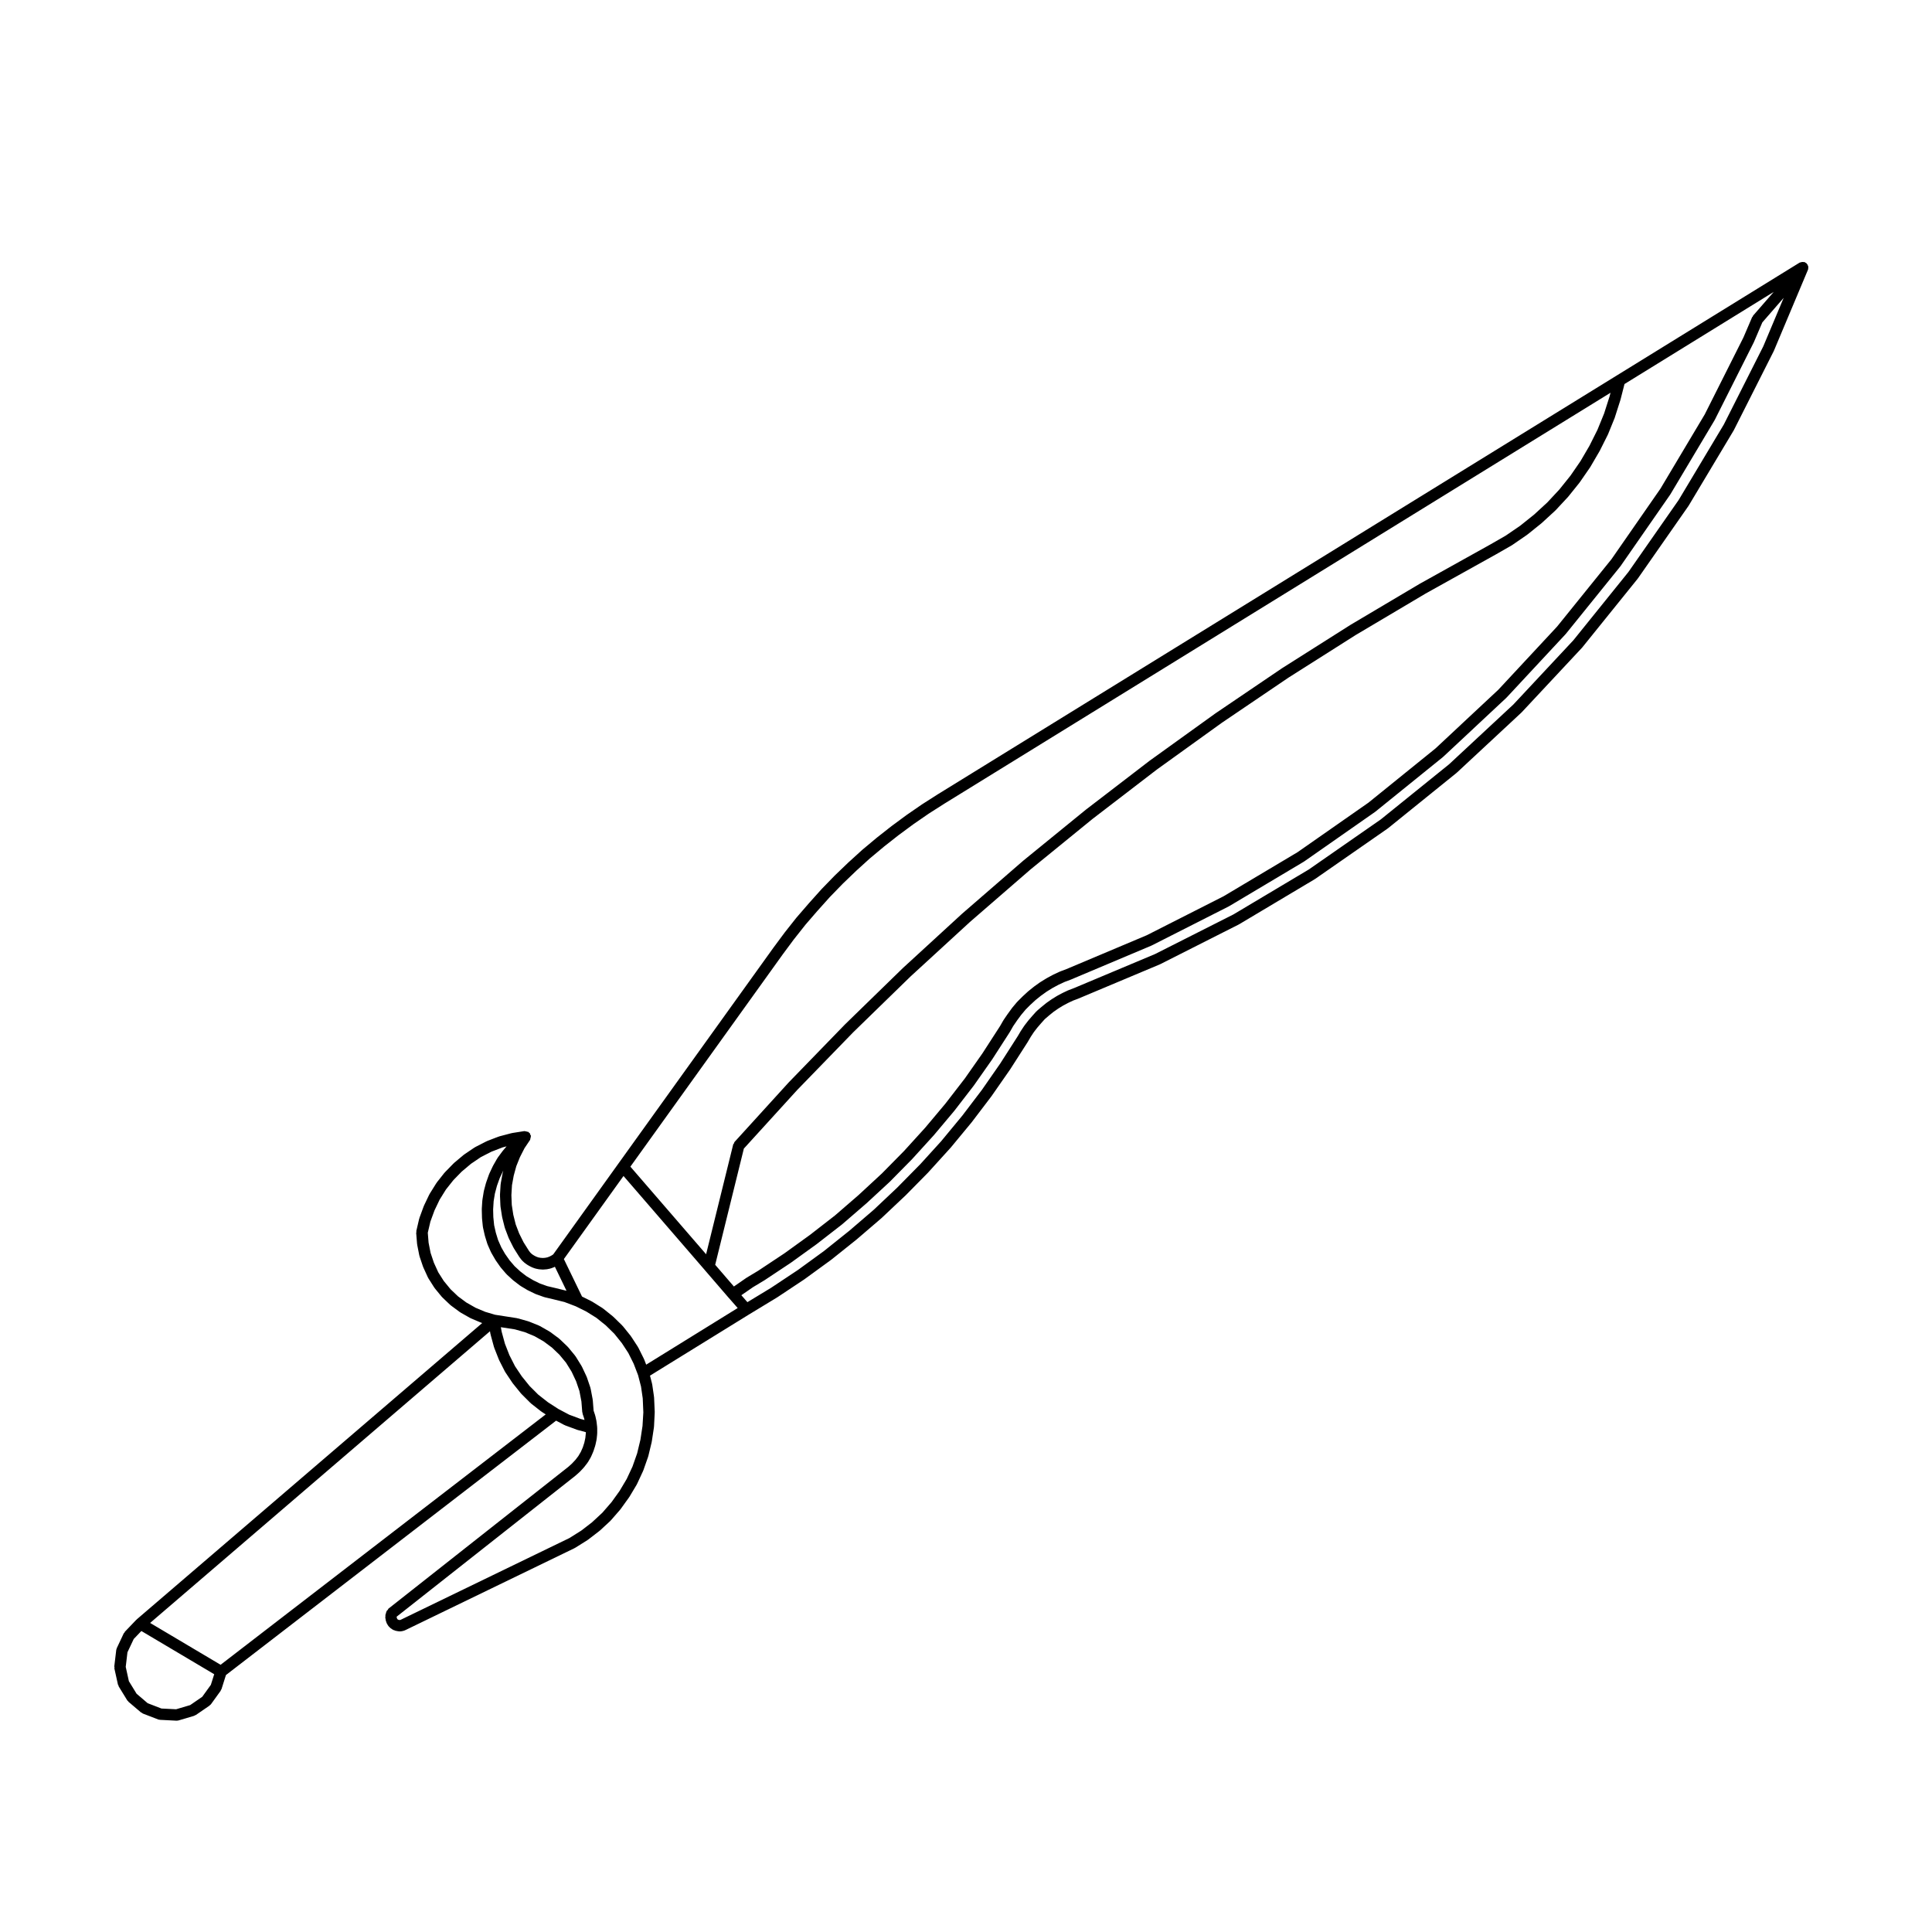 <?xml version="1.0" encoding="UTF-8"?>
<!-- Uploaded to: SVG Repo, www.svgrepo.com, Generator: SVG Repo Mixer Tools -->
<svg fill="#000000" width="800px" height="800px" version="1.1" viewBox="144 144 512 512" xmlns="http://www.w3.org/2000/svg">
 <path d="m623.02 214.2c-0.02-0.039 0.004-0.09-0.02-0.125-0.047-0.07-0.133-0.074-0.18-0.133-0.055-0.066-0.047-0.156-0.105-0.215-0.07-0.059-0.16-0.035-0.238-0.082-0.074-0.047-0.098-0.137-0.172-0.172-0.047-0.02-0.09 0.016-0.133 0-0.117-0.039-0.215-0.031-0.336-0.039-0.156-0.012-0.277-0.004-0.43 0.031-0.125 0.031-0.238 0.035-0.359 0.102-0.035 0.02-0.082-0.004-0.117 0.02l-48.496 29.938c-0.012 0.012-0.02 0.016-0.035 0.02l-179.74 110.87c-0.004 0-0.004 0.004-0.004 0.004-0.004 0.004-0.012 0-0.016 0.004l-4.172 2.664c-0.012 0.004-0.012 0.02-0.016 0.023-0.012 0.004-0.02 0-0.031 0.004l-4.07 2.805c-0.012 0.004-0.004 0.02-0.016 0.023s-0.02 0-0.023 0.004l-3.988 2.941c-0.012 0.004-0.004 0.016-0.016 0.023-0.004 0.004-0.016 0-0.023 0.004l-3.914 3.078c-0.004 0.004-0.004 0.016-0.012 0.016-0.004 0.012-0.02 0.004-0.023 0.012l-3.793 3.168c-0.012 0.012-0.004 0.023-0.016 0.035-0.012 0.004-0.023 0-0.035 0.012l-3.68 3.344c-0.004 0.004-0.004 0.012-0.012 0.016-0.004 0.004-0.016 0.004-0.02 0.012l-3.566 3.426c-0.012 0.012-0.004 0.02-0.012 0.031-0.012 0.004-0.02 0-0.031 0.012l-3.465 3.57c-0.012 0.012-0.004 0.023-0.016 0.031-0.004 0.012-0.02 0.004-0.023 0.016l-3.301 3.68c-0.004 0.004 0 0.012-0.004 0.016-0.004 0.004-0.004 0-0.012 0.004l-3.223 3.727c-0.012 0.012-0.004 0.02-0.012 0.031-0.012 0.012-0.023 0.012-0.035 0.02l-3.098 3.914c-0.004 0.012 0 0.02-0.004 0.023-0.012 0.012-0.02 0.012-0.023 0.016l-2.941 3.965c-0.004 0.004 0 0.012-0.004 0.016 0 0-0.004 0-0.012 0.004l-41.105 57.242-17.281 24.078-0.387 0.258-0.59 0.312-0.555 0.211-0.629 0.125-0.59 0.039-0.598-0.039-0.617-0.113-0.594-0.223-0.555-0.297-0.52-0.344-0.441-0.414-0.371-0.488-1.41-2.238-1.176-2.359-0.906-2.371-0.641-2.559-0.402-2.606-0.105-2.59 0.156-2.641 0.465-2.543 0.684-2.5 0.953-2.371 1.215-2.387 1.477-2.195c0.074-0.105 0.031-0.238 0.07-0.348 0.07-0.18 0.121-0.324 0.117-0.516 0-0.082 0.066-0.137 0.055-0.215 0-0.012-0.016-0.016-0.02-0.031-0.02-0.125-0.133-0.207-0.188-0.324-0.051-0.109-0.016-0.242-0.098-0.336-0.047-0.059-0.125-0.055-0.18-0.105-0.066-0.066-0.082-0.152-0.152-0.203-0.004-0.004-0.004-0.02-0.016-0.023-0.105-0.074-0.238-0.031-0.352-0.07-0.176-0.07-0.312-0.121-0.508-0.117-0.082 0-0.133-0.07-0.215-0.055l-3.281 0.516c-0.031 0.004-0.047 0.039-0.074 0.047-0.031 0.004-0.051-0.016-0.082-0.012l-3.223 0.848c-0.031 0.012-0.039 0.039-0.07 0.051s-0.059-0.012-0.098 0l-3.082 1.188c-0.031 0.012-0.035 0.051-0.066 0.066-0.023 0.012-0.055-0.012-0.082 0.004l-2.984 1.527c-0.031 0.016-0.035 0.055-0.066 0.074-0.031 0.02-0.066 0-0.098 0.02l-2.777 1.879c-0.023 0.016-0.02 0.051-0.047 0.066-0.023 0.02-0.059 0.012-0.086 0.031l-2.551 2.144c-0.023 0.02-0.016 0.055-0.039 0.074-0.02 0.02-0.051 0.012-0.07 0.031l-2.324 2.383c-0.02 0.02-0.012 0.051-0.031 0.074-0.02 0.02-0.055 0.016-0.074 0.039l-2.055 2.602c-0.02 0.023-0.004 0.066-0.023 0.098-0.02 0.023-0.059 0.02-0.074 0.051l-1.773 2.84c-0.016 0.023 0 0.059-0.016 0.086-0.016 0.031-0.051 0.031-0.066 0.059l-1.43 2.992c-0.016 0.023 0.004 0.055-0.004 0.082-0.012 0.023-0.039 0.031-0.051 0.055l-1.145 3.117c-0.012 0.035 0.016 0.066 0.004 0.098-0.012 0.035-0.051 0.051-0.059 0.086l-0.766 3.285c-0.02 0.086 0.047 0.152 0.039 0.238-0.004 0.086-0.082 0.141-0.074 0.23l0.238 2.941c0.004 0.035 0.035 0.051 0.039 0.086 0.004 0.031-0.02 0.055-0.016 0.086l0.57 2.891c0.004 0.039 0.047 0.059 0.055 0.098 0.012 0.035-0.016 0.066-0.004 0.102l0.934 2.766c0.012 0.031 0.047 0.047 0.055 0.074 0.012 0.023-0.004 0.051 0.004 0.074l1.246 2.727c0.02 0.039 0.066 0.059 0.086 0.098 0.016 0.031 0 0.066 0.016 0.09l1.578 2.481c0.02 0.035 0.059 0.047 0.086 0.082 0.016 0.02 0.004 0.051 0.02 0.07l1.863 2.273c0.023 0.031 0.066 0.016 0.09 0.039 0.023 0.031 0.016 0.07 0.039 0.098l2.133 2.035c0.023 0.023 0.07 0.016 0.102 0.039 0.023 0.023 0.02 0.066 0.051 0.086l2.387 1.762c0.031 0.02 0.066 0.016 0.098 0.031 0.031 0.02 0.031 0.055 0.055 0.07l2.578 1.465c0.035 0.02 0.082 0.016 0.109 0.031 0.023 0.012 0.023 0.039 0.051 0.051l2.707 1.145c0.039 0.016 0.082 0.012 0.109 0.023 0.02 0.004 0.023 0.023 0.039 0.031l0.188 0.055-91.578 78.555c-0.02 0.02-0.016 0.055-0.035 0.074-0.023 0.016-0.055 0.012-0.074 0.031l-3.031 3.168c-0.059 0.066-0.039 0.156-0.09 0.23-0.051 0.07-0.145 0.086-0.188 0.168l-1.867 3.965c-0.012 0.02 0.004 0.047-0.004 0.066-0.055 0.133-0.109 0.262-0.125 0.402l-0.52 4.359c-0.012 0.098 0.066 0.156 0.07 0.246 0.004 0.098-0.066 0.16-0.047 0.258l0.949 4.297c0.02 0.102 0.109 0.152 0.152 0.242 0.031 0.074-0.012 0.156 0.035 0.227l2.297 3.738c0.066 0.102 0.168 0.152 0.246 0.23 0.035 0.039 0.023 0.098 0.066 0.125l3.332 2.832c0.074 0.066 0.176 0.051 0.262 0.098 0.07 0.047 0.098 0.137 0.172 0.168l4.102 1.582c0.137 0.055 0.281 0.066 0.418 0.074 0.02 0.004 0.031 0.023 0.051 0.023l4.394 0.227h0.082c0.141 0 0.289-0.02 0.43-0.059l4.188-1.238c0.066-0.02 0.09-0.098 0.145-0.117 0.082-0.039 0.188-0.031 0.27-0.09l3.629-2.488c0.035-0.023 0.035-0.074 0.066-0.105 0.105-0.086 0.223-0.141 0.309-0.258l2.578-3.57c0.047-0.059 0.016-0.133 0.047-0.195 0.051-0.09 0.141-0.137 0.172-0.238l1.18-3.738 87.492-67.414 2.168 1.145c0.039 0.02 0.086 0.016 0.125 0.031 0.02 0.012 0.023 0.039 0.051 0.051l3.203 1.188c0.035 0.012 0.066 0.012 0.102 0.02 0.016 0.004 0.02 0.02 0.035 0.023l2.203 0.594v0.207l-0.137 1.32-0.266 1.238-0.406 1.266-0.52 1.176-0.68 1.152-0.734 0.953-0.941 1.008-0.945 0.852-47.672 37.586c-0.105 0.086-0.105 0.227-0.18 0.328-0.086 0.105-0.223 0.137-0.277 0.266l-0.191 0.453c-0.023 0.059 0.016 0.117 0 0.176-0.02 0.059-0.09 0.09-0.102 0.152l-0.082 0.453c-0.012 0.07 0.047 0.117 0.039 0.18-0.004 0.066-0.066 0.105-0.059 0.176l0.031 0.453c0.004 0.055 0.055 0.086 0.066 0.133 0.012 0.047-0.031 0.09-0.02 0.137l0.109 0.453c0.012 0.047 0.059 0.07 0.074 0.109 0.012 0.035-0.016 0.074 0 0.105l0.191 0.453c0.031 0.07 0.102 0.102 0.133 0.16 0.031 0.039 0.004 0.098 0.035 0.133l0.289 0.395c0.059 0.086 0.145 0.117 0.223 0.188 0.031 0.031 0.02 0.074 0.055 0.105l0.363 0.297c0.047 0.035 0.105 0.023 0.152 0.055 0.039 0.023 0.039 0.082 0.086 0.105l0.422 0.227c0.086 0.047 0.176 0.039 0.266 0.066 0.039 0.016 0.055 0.066 0.102 0.074l0.457 0.105c0.047 0.012 0.098 0.012 0.137 0.016 0.012 0 0.016 0.016 0.023 0.016l0.461 0.062c0.066 0.004 0.125 0.012 0.188 0.012 0.059 0 0.117-0.004 0.18-0.012l0.488-0.059c0.023-0.004 0.039-0.031 0.066-0.035 0.105-0.02 0.207-0.02 0.312-0.059l0.422-0.168c0.016-0.004 0.02-0.023 0.035-0.035 0.023-0.012 0.047-0.004 0.07-0.016l44.762-21.688c0.023-0.012 0.023-0.039 0.047-0.051 0.031-0.02 0.07-0.012 0.102-0.031l3.266-2.047c0.02-0.016 0.02-0.047 0.039-0.059 0.023-0.016 0.055-0.004 0.082-0.023l3.019-2.324c0.02-0.016 0.016-0.039 0.031-0.055 0.023-0.02 0.055-0.012 0.082-0.031l2.812-2.602c0.023-0.023 0.016-0.059 0.039-0.086 0.02-0.02 0.055-0.012 0.074-0.035l2.516-2.891c0.016-0.016 0.004-0.039 0.02-0.059 0.02-0.02 0.051-0.031 0.066-0.055l2.242-3.117c0.012-0.016 0-0.035 0.012-0.051 0.02-0.023 0.051-0.035 0.066-0.059l1.953-3.273c0.016-0.02 0-0.047 0.012-0.066 0.016-0.031 0.047-0.039 0.059-0.07l1.605-3.457c0.012-0.02-0.004-0.047 0.004-0.066 0.012-0.031 0.047-0.047 0.055-0.074l1.273-3.621c0.012-0.023-0.012-0.051-0.004-0.074 0.012-0.031 0.039-0.047 0.051-0.074l0.902-3.75c0.004-0.023-0.016-0.047-0.012-0.066 0.004-0.023 0.031-0.039 0.035-0.066l0.574-3.797c0.004-0.031-0.02-0.051-0.02-0.074 0.004-0.031 0.035-0.047 0.035-0.074l0.191-3.777c0-0.031-0.023-0.047-0.023-0.074 0-0.031 0.023-0.047 0.023-0.074l-0.172-3.848c0-0.031-0.031-0.047-0.035-0.074 0-0.031 0.023-0.051 0.02-0.074l-0.48-3.293c-0.004-0.035-0.039-0.051-0.047-0.082-0.012-0.031 0.02-0.055 0.012-0.086l-0.555-2.152 26.344-16.273c0-0.004 0.004-0.004 0.012-0.004l7.359-4.469c0.012-0.004 0.012-0.02 0.016-0.023 0.016-0.004 0.031 0 0.039-0.012l7.168-4.762c0.012-0.004 0.012-0.02 0.02-0.031 0.012-0.004 0.023 0 0.035-0.012l6.992-5.09c0.012-0.004 0.004-0.02 0.016-0.023 0.016-0.012 0.031-0.004 0.039-0.016l6.742-5.391c0.012-0.004 0.004-0.02 0.016-0.023 0.004-0.004 0.016-0.004 0.023-0.012l6.535-5.606c0.012-0.012 0.004-0.023 0.02-0.035 0.012-0.012 0.023-0.004 0.035-0.016l6.297-5.945c0.004-0.004 0.004-0.016 0.012-0.02 0.012-0.012 0.02-0.004 0.031-0.016l6.019-6.109c0.012-0.012 0.004-0.031 0.016-0.039 0.012-0.004 0.02-0.004 0.023-0.012l5.805-6.398c0.012-0.012 0.004-0.023 0.012-0.031 0.012-0.016 0.031-0.012 0.039-0.02l5.523-6.68c0.004-0.004 0-0.016 0.004-0.023 0.012-0.012 0.023-0.016 0.035-0.023l5.211-6.856c0.004-0.004 0-0.02 0.004-0.023 0.012-0.012 0.023-0.016 0.031-0.023l4.926-7.074c0.004-0.004 0-0.016 0.004-0.02 0.012-0.016 0.02-0.02 0.031-0.031l4.648-7.25c0.004-0.012 0-0.016 0.004-0.023 0.004-0.012 0.02-0.016 0.023-0.023l0.785-1.34 0.84-1.27 0.875-1.137 1.02-1.18v-0.004l0.996-1.109 1.09-0.938 1.176-0.957 1.246-0.871 1.266-0.781 1.301-0.699 1.387-0.656 1.402-0.527c0.004 0 0.004-0.012 0.016-0.012 0.012-0.012 0.023-0.004 0.035-0.012l21.578-9.062c0.016-0.004 0.016-0.02 0.031-0.031 0.02-0.012 0.047-0.004 0.07-0.016l20.836-10.535c0.016-0.004 0.016-0.023 0.031-0.035 0.02-0.012 0.039-0.004 0.059-0.016l20.047-11.957c0.016-0.012 0.016-0.031 0.031-0.039 0.02-0.016 0.039-0.012 0.059-0.02l19.207-13.352c0.016-0.012 0.016-0.031 0.031-0.047 0.016-0.012 0.039-0.004 0.059-0.02l18.164-14.672c0.016-0.016 0.012-0.035 0.023-0.051 0.016-0.012 0.039-0.004 0.055-0.02l17.109-15.914c0.016-0.016 0.012-0.039 0.023-0.055 0.016-0.012 0.035-0.004 0.051-0.02l15.973-17.098c0.012-0.012 0.004-0.023 0.016-0.035 0.016-0.02 0.047-0.031 0.059-0.051l14.664-18.184c0.012-0.012 0.004-0.023 0.012-0.039 0.016-0.02 0.039-0.023 0.055-0.047l13.371-19.16c0.012-0.012 0-0.031 0.012-0.039 0.016-0.02 0.035-0.031 0.051-0.051l12-20.051c0.012-0.016 0-0.035 0.012-0.055 0.012-0.02 0.031-0.023 0.039-0.047l10.535-20.867c0.012-0.016-0.004-0.031 0.004-0.047 0.012-0.02 0.031-0.031 0.039-0.051l9.059-21.547c0.02-0.047-0.016-0.086 0-0.125 0.039-0.117 0.035-0.215 0.039-0.336 0.016-0.16 0.004-0.289-0.035-0.449-0.086-0.078-0.09-0.176-0.145-0.293zm-51.086 40.398c0.012-0.02 0.035-0.031 0.039-0.055l1.465-4.586c0.004-0.016-0.012-0.031-0.004-0.047 0.004-0.02 0.023-0.023 0.031-0.047l1.043-4.09 39.551-24.414-5.477 6.293c-0.059 0.07-0.035 0.16-0.082 0.242-0.047 0.066-0.133 0.082-0.168 0.156l-2.316 5.402-10.246 20.375-11.742 19.688-12.988 18.703-14.398 17.836-15.551 16.715-16.668 15.574-17.766 14.367-18.785 13.125-19.609 11.684-20.359 10.328-21.297 8.977-1.586 0.598c-0.02 0.004-0.02 0.031-0.039 0.039-0.02 0.004-0.047-0.012-0.066 0l-1.699 0.785c-0.02 0.012-0.02 0.031-0.035 0.039-0.016 0.012-0.035-0.004-0.051 0.004l-1.699 0.918c-0.016 0.012-0.016 0.031-0.031 0.039-0.016 0.004-0.031-0.004-0.047 0.004l-1.641 1.012c-0.016 0.012-0.016 0.031-0.031 0.039-0.02 0.016-0.039 0-0.059 0.016l-1.582 1.133c-0.016 0.012-0.012 0.031-0.023 0.039-0.016 0.012-0.031 0.004-0.047 0.016l-1.477 1.188c-0.016 0.012-0.012 0.035-0.023 0.047-0.016 0.016-0.035 0.004-0.051 0.02l-1.414 1.301c-0.012 0.012-0.004 0.023-0.016 0.035-0.012 0.004-0.02 0-0.031 0.012l-1.359 1.359c-0.016 0.016-0.012 0.047-0.023 0.059-0.02 0.02-0.051 0.016-0.066 0.035l-1.238 1.477c-0.016 0.016-0.004 0.039-0.016 0.055-0.016 0.016-0.035 0.012-0.047 0.023l-1.121 1.547c-0.004 0.012 0 0.02-0.004 0.023-0.012 0.012-0.023 0.012-0.031 0.02l-1.074 1.57c-0.016 0.02 0 0.047-0.016 0.066-0.012 0.016-0.035 0.016-0.047 0.035l-0.871 1.516-4.648 7.195v0.004l-4.731 6.75h-0.004l-5.133 6.648-5.352 6.375-5.594 6.156-5.863 5.949-6.176 5.715s0 0.004-0.004 0.004l-6.266 5.422-6.606 5.133-6.769 4.887-6.973 4.629-2.973 1.785c-0.016 0.012-0.016 0.031-0.031 0.039-0.016 0.012-0.039 0-0.055 0.012l-3.375 2.336-4.957-5.754 7.598-30.797 14.125-15.516 14.793-15.242 15.246-14.844 15.734-14.438 16.078-13.941 16.496-13.438h0.004l16.934-13s0-0.004 0.004-0.004l17.25-12.414 17.66-11.965 17.977-11.395h0.012l18.359-10.891s0-0.004 0.004-0.004l18.586-10.348c0.004 0 0-0.004 0.004-0.004 0.004-0.004 0.012 0 0.016-0.004l4.188-2.402c0.016-0.012 0.016-0.031 0.035-0.039 0.02-0.016 0.051-0.012 0.07-0.023l3.965-2.727c0.016-0.012 0.016-0.035 0.031-0.047 0.016-0.012 0.039-0.004 0.059-0.02l3.742-3.004c0.016-0.016 0.012-0.035 0.023-0.051 0.016-0.012 0.039-0.004 0.055-0.02l3.562-3.273c0.02-0.016 0.012-0.047 0.031-0.059 0.016-0.016 0.039-0.012 0.055-0.023l3.281-3.523c0.012-0.012 0.004-0.023 0.016-0.035 0.016-0.02 0.047-0.031 0.059-0.051l3.004-3.738c0.012-0.016 0.004-0.031 0.016-0.047 0.012-0.02 0.035-0.023 0.051-0.047l2.727-3.949c0.012-0.016 0-0.031 0.012-0.047 0.016-0.02 0.039-0.031 0.051-0.051l2.434-4.168c0.004-0.012 0-0.023 0.004-0.035 0.012-0.02 0.035-0.031 0.047-0.051l2.156-4.301c0.012-0.02-0.004-0.035 0.004-0.055 0.012-0.02 0.035-0.031 0.047-0.055l1.809-4.449c-0.008-0.016-0.02-0.023-0.012-0.047zm-220.47 142.28 2.902-3.91 3.094-3.91v-0.004l3.16-3.656h0.004l3.258-3.637 3.441-3.547 3.551-3.41v-0.004l3.606-3.273 3.789-3.164v-0.004l3.875-3.043 3.918-2.891 4.047-2.793 4.152-2.648s0-0.004 0.004-0.004l176.54-108.9-0.258 0.992-1.441 4.504-1.77 4.336-2.125 4.246-2.359 4.035-2.648 3.844-2.957 3.684-3.188 3.426-3.473 3.195-3.688 2.957-3.856 2.641-4.121 2.367-18.609 10.363c-0.004 0.004-0.004 0.012-0.016 0.016-0.004 0.004-0.016 0-0.023 0.004l-18.359 10.891c-0.012 0.004-0.012 0.016-0.016 0.02-0.004 0.004-0.016 0-0.02 0.004l-18.062 11.441c-0.004 0.004-0.004 0.016-0.016 0.02-0.004 0.004-0.016 0-0.023 0.004l-17.668 11.977c-0.004 0.004-0.004 0.016-0.016 0.02-0.004 0.004-0.016 0-0.02 0.004l-17.32 12.465c-0.004 0.004-0.004 0.016-0.012 0.016-0.012 0.012-0.02 0.004-0.031 0.012l-16.934 13c-0.012 0.004-0.004 0.016-0.016 0.023-0.004 0.004-0.016 0-0.02 0.004l-16.539 13.473c-0.004 0.004-0.004 0.016-0.012 0.02-0.012 0.012-0.02 0.004-0.023 0.012l-16.141 13.992c-0.004 0.004-0.004 0.016-0.012 0.02-0.012 0.004-0.02 0.004-0.023 0.012l-15.734 14.438c-0.004 0.004-0.004 0.016-0.012 0.02-0.004 0.004-0.016 0.004-0.02 0.012l-15.289 14.887c-0.004 0.004-0.004 0.016-0.012 0.02-0.004 0.004-0.016 0.004-0.02 0.012l-14.836 15.289c-0.004 0.004-0.004 0.016-0.012 0.023-0.004 0.004-0.02 0-0.023 0.012l-14.379 15.805c-0.09 0.102-0.066 0.238-0.121 0.344-0.066 0.117-0.191 0.176-0.227 0.312l-7.18 29.094-20.066-23.215zm-72.629 75.215c0.012 0.02-0.004 0.047 0.004 0.07l1.246 2.488c0.016 0.031 0.047 0.039 0.066 0.07 0.012 0.02-0.004 0.047 0.012 0.066l1.465 2.324c0.016 0.023 0.051 0.035 0.066 0.066 0.012 0.012 0.004 0.031 0.016 0.047l0.52 0.68c0.039 0.051 0.102 0.07 0.137 0.109 0.023 0.023 0.016 0.059 0.039 0.086l0.621 0.57c0.035 0.031 0.086 0.02 0.117 0.047 0.031 0.031 0.031 0.074 0.066 0.102l0.676 0.453c0.031 0.02 0.066 0.012 0.09 0.031 0.023 0.012 0.023 0.039 0.047 0.051l0.742 0.395c0.039 0.02 0.082 0.016 0.117 0.031 0.031 0.012 0.035 0.047 0.059 0.055l0.762 0.289c0.059 0.02 0.117 0.02 0.176 0.031 0.02 0.004 0.031 0.031 0.051 0.035l0.816 0.168c0.066 0.012 0.121 0.016 0.18 0.02 0.004 0 0.012 0.004 0.016 0.004l0.828 0.059c0.039 0.004 0.074 0.004 0.105 0.004s0.074 0 0.105-0.004l0.816-0.059c0.004 0 0.012-0.004 0.016-0.004 0.059-0.004 0.117-0.012 0.18-0.02l0.816-0.168c0.02-0.004 0.031-0.031 0.051-0.035 0.059-0.016 0.117-0.012 0.172-0.031l0.766-0.289c0.023-0.012 0.031-0.039 0.055-0.051 0.047-0.02 0.098-0.012 0.133-0.035l0.07-0.039 3.078 6.359-3.012-0.742c-0.004 0-0.004 0.004-0.012 0-0.004 0-0.004-0.004-0.012-0.004l-2.074-0.488-1.906-0.676-1.805-0.883-1.809-1.082-1.641-1.266-1.48-1.367-1.336-1.559-1.219-1.742-0.973-1.695-0.855-1.926-0.598-1.953-0.449-1.988-0.215-2.152-0.051-2.031 0.137-2.191 0.328-2.012 0.551-2.07 0.711-1.984 0.891-1.906 0.07-0.121-0.16 0.594c-0.004 0.023 0.016 0.047 0.012 0.07s-0.035 0.035-0.039 0.059l-0.492 2.715c-0.004 0.035 0.023 0.059 0.02 0.098-0.004 0.035-0.047 0.055-0.047 0.09l-0.168 2.777c0 0.031 0.031 0.051 0.031 0.082-0.004 0.031-0.031 0.047-0.031 0.074l0.117 2.777c0 0.031 0.035 0.051 0.035 0.082 0.004 0.035-0.023 0.055-0.02 0.09l0.422 2.727c0.004 0.031 0.035 0.047 0.039 0.07 0.004 0.023-0.016 0.047-0.012 0.07l0.68 2.715c0.012 0.035 0.047 0.051 0.055 0.09 0.012 0.023-0.012 0.051 0 0.082l0.969 2.551c0.004 0.008 0.035 0.02 0.051 0.051zm-78.957 118.41-2.281 3.164-3.203 2.203-3.723 1.102-3.883-0.195-3.652-1.41-2.941-2.512-2.039-3.324-0.836-3.793 0.457-3.863 1.664-3.527 2.023-2.117 19.305 11.457zm2.582-5.32-18.676-11.09 90.066-77.297 0.117 0.699c0.004 0.031 0.035 0.047 0.047 0.074 0.004 0.023-0.016 0.051-0.012 0.074l0.91 3.344c0.012 0.031 0.039 0.047 0.051 0.074 0.012 0.031-0.012 0.055 0 0.082l1.246 3.168c0.012 0.031 0.039 0.039 0.055 0.07 0.012 0.02-0.004 0.047 0.004 0.066l1.559 3.059c0.02 0.035 0.059 0.051 0.082 0.086 0.016 0.023 0 0.055 0.016 0.074l1.891 2.828c0.016 0.023 0.047 0.035 0.066 0.059 0.012 0.016 0.004 0.035 0.016 0.051l2.156 2.664c0.023 0.031 0.066 0.039 0.09 0.07 0.016 0.016 0.004 0.035 0.02 0.051l2.434 2.43c0.023 0.023 0.059 0.016 0.086 0.035 0.023 0.023 0.02 0.066 0.051 0.09l2.672 2.098c0.023 0.02 0.055 0.012 0.082 0.023 0.016 0.016 0.016 0.039 0.035 0.055l1.098 0.711zm95.418-65.141-3.027-1.129-2.871-1.516-2.762-1.785-2.59-2.031-2.281-2.277-2.074-2.57-1.789-2.676-1.484-2.926-1.188-3.031-0.863-3.164-0.215-1.215 3.699 0.57 2.656 0.746 2.559 1.062 2.398 1.367 2.227 1.656 2 1.91 1.738 2.106 1.48 2.394 1.176 2.504 0.887 2.602 0.527 2.781 0.223 2.84c0.004 0.07 0.074 0.109 0.09 0.176 0.012 0.066-0.035 0.117-0.016 0.18l0.418 1.254 0.102 0.441zm16.395 1.844-0.555 3.656-0.871 3.621-1.23 3.496-1.531 3.281-1.898 3.188-2.121 2.949-2.438 2.812-2.754 2.551-2.836 2.188-3.148 1.977-44.598 21.609-0.238 0.098-0.105 0.012-0.215-0.023-0.18-0.047-0.125-0.07-0.098-0.074-0.066-0.098-0.086-0.188-0.051-0.195-0.012-0.145 0.012-0.055 47.363-37.344c0.016-0.012 0.012-0.035 0.023-0.047 0.016-0.016 0.035-0.004 0.051-0.02l1.074-0.961c0.02-0.016 0.016-0.047 0.031-0.066 0.02-0.02 0.051-0.012 0.07-0.031l0.996-1.074c0.016-0.016 0.004-0.035 0.02-0.051 0.02-0.023 0.051-0.035 0.07-0.059l0.871-1.133c0.016-0.02 0.004-0.047 0.02-0.066 0.023-0.035 0.066-0.051 0.09-0.09l0.734-1.25c0.016-0.023 0-0.055 0.012-0.086 0.02-0.031 0.055-0.047 0.07-0.082l0.594-1.359c0.012-0.023-0.012-0.051 0-0.07 0.016-0.031 0.047-0.047 0.055-0.074l0.457-1.414c0.012-0.023-0.012-0.047-0.004-0.07 0.004-0.031 0.039-0.047 0.047-0.074l0.309-1.414c0.004-0.031-0.02-0.051-0.016-0.082s0.039-0.051 0.047-0.086l0.145-1.414c0.004-0.031-0.023-0.055-0.023-0.086s0.031-0.047 0.031-0.074v-1.477c0-0.035-0.035-0.055-0.035-0.086 0-0.035 0.031-0.055 0.023-0.09l-0.168-1.465c-0.004-0.039-0.023-0.07-0.035-0.105 0-0.02 0.016-0.031 0.012-0.051l-0.312-1.414c-0.004-0.031-0.039-0.039-0.051-0.07-0.012-0.031 0.016-0.055 0.004-0.082l-0.395-1.18-0.215-2.762c0-0.031-0.035-0.047-0.039-0.074-0.004-0.031 0.023-0.059 0.02-0.09l-0.559-2.953c-0.012-0.039-0.051-0.055-0.066-0.098-0.012-0.039 0.023-0.074 0.012-0.109l-0.945-2.777c-0.012-0.031-0.051-0.039-0.059-0.07-0.016-0.031 0.012-0.059-0.004-0.09l-1.25-2.656c-0.016-0.031-0.055-0.035-0.07-0.066-0.016-0.023 0.004-0.059-0.016-0.09l-1.578-2.551c-0.02-0.035-0.066-0.035-0.09-0.066-0.02-0.031-0.004-0.07-0.031-0.102l-1.863-2.262c-0.02-0.023-0.059-0.02-0.086-0.047-0.023-0.023-0.016-0.066-0.039-0.09l-2.144-2.047c-0.023-0.023-0.066-0.016-0.09-0.035-0.031-0.023-0.023-0.07-0.055-0.09l-2.363-1.754c-0.031-0.02-0.066-0.004-0.098-0.023-0.031-0.02-0.031-0.059-0.059-0.074l-2.57-1.465c-0.031-0.016-0.066 0.004-0.102-0.012-0.031-0.02-0.035-0.059-0.07-0.074l-2.703-1.094c-0.035-0.016-0.066 0.012-0.102 0-0.031-0.012-0.039-0.051-0.074-0.059l-2.844-0.797c-0.035-0.012-0.059 0.02-0.098 0.012-0.035-0.004-0.051-0.047-0.086-0.051l-5.773-0.898-2.629-0.781-2.543-1.074-2.441-1.391-2.215-1.637-1.984-1.891-1.785-2.176-1.461-2.297-1.164-2.551-0.875-2.613-0.527-2.691-0.211-2.629 0.695-2.977 1.078-2.938 1.371-2.871 1.672-2.684 1.984-2.5 2.188-2.238 2.465-2.074 2.609-1.77 2.797-1.43 2.996-1.152 1.02-0.266-0.969 1.148c-0.012 0.016-0.004 0.035-0.016 0.051-0.012 0.016-0.035 0.012-0.047 0.023l-1.34 1.809c-0.02 0.031-0.004 0.066-0.023 0.098-0.02 0.031-0.059 0.031-0.074 0.059l-1.102 1.93c-0.012 0.02 0 0.047-0.012 0.066-0.012 0.02-0.035 0.023-0.047 0.047l-0.953 2.035c-0.012 0.023 0.004 0.051-0.004 0.074-0.012 0.031-0.039 0.035-0.051 0.059l-0.762 2.144c-0.012 0.02 0.012 0.039 0.004 0.066-0.012 0.023-0.039 0.031-0.047 0.055l-0.574 2.156c-0.012 0.031 0.016 0.055 0.012 0.086-0.004 0.023-0.035 0.035-0.039 0.066l-0.359 2.211c-0.004 0.023 0.02 0.039 0.016 0.066-0.004 0.031-0.035 0.047-0.035 0.082l-0.145 2.262c0 0.031 0.023 0.047 0.023 0.074 0 0.023-0.023 0.039-0.023 0.066l0.055 2.211c0 0.02 0.02 0.035 0.023 0.055 0 0.02-0.02 0.035-0.02 0.059l0.23 2.262c0.004 0.035 0.039 0.055 0.047 0.09 0.004 0.031-0.02 0.059-0.016 0.09l0.484 2.144c0.004 0.023 0.031 0.035 0.035 0.055s-0.012 0.039-0.004 0.059l0.645 2.098c0.012 0.035 0.051 0.055 0.066 0.086 0.012 0.031-0.016 0.059 0 0.09l0.91 2.047c0.016 0.035 0.051 0.047 0.066 0.082 0.012 0.02 0 0.039 0.012 0.059l1.074 1.859c0.016 0.023 0.039 0.035 0.055 0.055s0.004 0.047 0.016 0.059l1.273 1.82c0.02 0.031 0.055 0.039 0.082 0.07 0.012 0.016 0 0.035 0.016 0.051l1.449 1.691c0.02 0.023 0.059 0.016 0.082 0.039 0.023 0.023 0.02 0.066 0.047 0.09l1.602 1.477c0.02 0.02 0.051 0.012 0.07 0.023 0.02 0.02 0.016 0.051 0.035 0.066l1.77 1.359c0.031 0.02 0.066 0.016 0.098 0.031 0.023 0.02 0.023 0.055 0.051 0.07l1.891 1.133c0.031 0.016 0.059 0.012 0.09 0.023 0.016 0.004 0.016 0.031 0.031 0.035l1.984 0.961c0.035 0.016 0.074 0.012 0.105 0.023 0.02 0.012 0.023 0.035 0.047 0.039l2.074 0.734c0.039 0.016 0.086 0.012 0.121 0.02 0.02 0.004 0.023 0.023 0.039 0.031l2.144 0.504 3.129 0.77 2.988 1.133 2.832 1.406 2.676 1.672 2.457 1.977 2.258 2.211 2.004 2.492 1.719 2.625 1.414 2.836 1.164 3.027 0.781 3.012 0.457 3.144 0.16 3.703zm0.973-16.238-0.543-1.41c-0.012-0.023-0.047-0.031-0.055-0.059-0.012-0.02 0.004-0.047-0.004-0.07l-1.496-3.004c-0.016-0.031-0.055-0.035-0.074-0.066-0.016-0.023 0.004-0.059-0.016-0.09l-1.812-2.777c-0.016-0.023-0.051-0.02-0.066-0.047-0.02-0.023-0.004-0.055-0.023-0.082l-2.102-2.609c-0.02-0.023-0.059-0.02-0.086-0.047-0.02-0.023-0.012-0.059-0.035-0.086l-2.371-2.324c-0.02-0.02-0.055-0.012-0.074-0.031-0.023-0.02-0.02-0.051-0.039-0.07l-2.609-2.098c-0.023-0.02-0.059-0.012-0.09-0.023-0.023-0.02-0.023-0.059-0.055-0.082l-2.801-1.754c-0.023-0.016-0.055 0-0.082-0.016-0.023-0.016-0.031-0.047-0.055-0.059l-2.516-1.246-4.812-9.934 15.805-22.016 21.496 24.875c0.004 0.004 0.004 0.004 0.004 0.012l6.352 7.371c0.004 0.004 0.004 0 0.012 0.004l2.394 2.731zm296.04-269.86-10.453 20.707-11.984 20.027-13.305 19.062-14.594 18.102-15.891 17.008-17.035 15.844-18.113 14.625-19.074 13.262-19.973 11.91-20.762 10.496-21.492 9.027-1.449 0.551c-0.02 0.012-0.023 0.035-0.047 0.039-0.02 0.012-0.047-0.004-0.066 0.004l-1.461 0.691c-0.016 0.004-0.016 0.023-0.031 0.031-0.012 0.004-0.023 0-0.039 0.004l-1.359 0.73c-0.016 0.012-0.016 0.031-0.035 0.039-0.016 0.012-0.035 0-0.051 0.012l-1.367 0.848c-0.016 0.012-0.012 0.023-0.023 0.035-0.016 0.012-0.031 0-0.047 0.012l-1.293 0.906c-0.02 0.016-0.016 0.039-0.035 0.055-0.016 0.012-0.039 0-0.055 0.016l-1.254 1.023c-0.004 0.004-0.004 0.016-0.012 0.02-0.004 0.004-0.016 0-0.02 0.004l-1.18 1.012c-0.031 0.023-0.02 0.066-0.051 0.098-0.023 0.023-0.07 0.016-0.098 0.047l-1.078 1.199c-0.004 0.004 0 0.012-0.004 0.012-0.004 0.004-0.012 0.004-0.016 0.012l-1.02 1.18c-0.012 0.016-0.004 0.031-0.016 0.047-0.012 0.012-0.023 0.012-0.035 0.02l-0.961 1.25c-0.016 0.016-0.004 0.039-0.016 0.055-0.016 0.02-0.039 0.016-0.051 0.035l-0.902 1.359c-0.012 0.016 0 0.031-0.012 0.039-0.004 0.016-0.023 0.016-0.035 0.031l-0.777 1.32-4.641 7.246-4.856 6.984-5.195 6.832-5.496 6.648v0.012l-5.707 6.281c-0.004 0.004-0.004 0-0.012 0.004l-6.019 6.109v0.004l-6.223 5.875-6.473 5.559-6.742 5.391-6.883 5.008-7.141 4.742-6.254 3.793-1.605-1.84 3.102-2.144 2.949-1.773c0.012-0.004 0.012-0.016 0.016-0.02 0.016-0.012 0.031-0.004 0.047-0.016l6.992-4.644c0.012-0.004 0.012-0.02 0.016-0.023 0.012-0.004 0.023-0.004 0.035-0.012l6.82-4.922c0.004-0.004 0.004-0.016 0.016-0.02 0.004-0.004 0.016-0.004 0.023-0.012l6.637-5.152c0.016-0.012 0.012-0.031 0.02-0.039 0.016-0.012 0.035-0.004 0.047-0.016l6.363-5.5c0.004-0.004 0.004-0.016 0.012-0.02 0.012-0.004 0.02 0 0.031-0.012l6.188-5.719c0.012-0.012 0.004-0.023 0.016-0.035 0.012-0.012 0.023-0.004 0.035-0.016l5.906-5.992c0.012-0.012 0.004-0.023 0.016-0.035 0.004-0.004 0.02 0 0.023-0.012l5.664-6.227c0.012-0.012 0.004-0.023 0.012-0.031 0.012-0.012 0.023-0.004 0.031-0.016l5.375-6.402c0.004-0.004 0-0.016 0.004-0.023 0.012-0.012 0.023-0.016 0.035-0.023l5.152-6.68c0.004-0.012 0-0.023 0.012-0.035 0.004-0.012 0.02-0.016 0.031-0.023l4.812-6.856c0.004-0.004 0-0.012 0.004-0.016 0.004-0.016 0.02-0.02 0.031-0.031l4.652-7.219c0.004-0.012 0-0.023 0.004-0.035 0.012-0.016 0.023-0.02 0.035-0.035l0.867-1.512 1.059-1.551v-0.004l1.047-1.414 1.203-1.438 1.25-1.25 1.375-1.266 1.387-1.117 1.57-1.125 1.496-0.926 1.605-0.867 1.684-0.781 1.547-0.578c0.004 0 0.004-0.012 0.012-0.012 0.016-0.004 0.031-0.004 0.047-0.012l21.355-9.008c0.016-0.004 0.016-0.02 0.031-0.031 0.02-0.012 0.047-0.004 0.07-0.016l20.434-10.363c0.016-0.004 0.016-0.023 0.031-0.035 0.02-0.012 0.039-0.004 0.059-0.016l19.715-11.75c0.016-0.012 0.016-0.031 0.031-0.039 0.02-0.012 0.047-0.004 0.066-0.02l18.852-13.176c0.016-0.012 0.016-0.035 0.031-0.047 0.016-0.016 0.039-0.004 0.055-0.02l17.852-14.434c0.016-0.016 0.012-0.039 0.031-0.055 0.016-0.012 0.039-0.004 0.055-0.02l16.75-15.652c0.016-0.016 0.012-0.039 0.023-0.055 0.016-0.012 0.035-0.004 0.051-0.02l15.629-16.797c0.012-0.012 0.004-0.023 0.016-0.035 0.016-0.02 0.039-0.023 0.055-0.047l14.449-17.891c0.012-0.016 0.004-0.031 0.016-0.047 0.016-0.02 0.035-0.023 0.051-0.047l13.078-18.832c0.012-0.012 0-0.031 0.012-0.039 0.016-0.02 0.035-0.031 0.051-0.051l11.773-19.738c0.012-0.016 0-0.035 0.004-0.051 0.016-0.02 0.035-0.023 0.047-0.047l10.309-20.488c0.004-0.016-0.004-0.031 0.004-0.039 0.004-0.02 0.023-0.023 0.035-0.047l2.231-5.211 5.656-6.504z"/>
</svg>